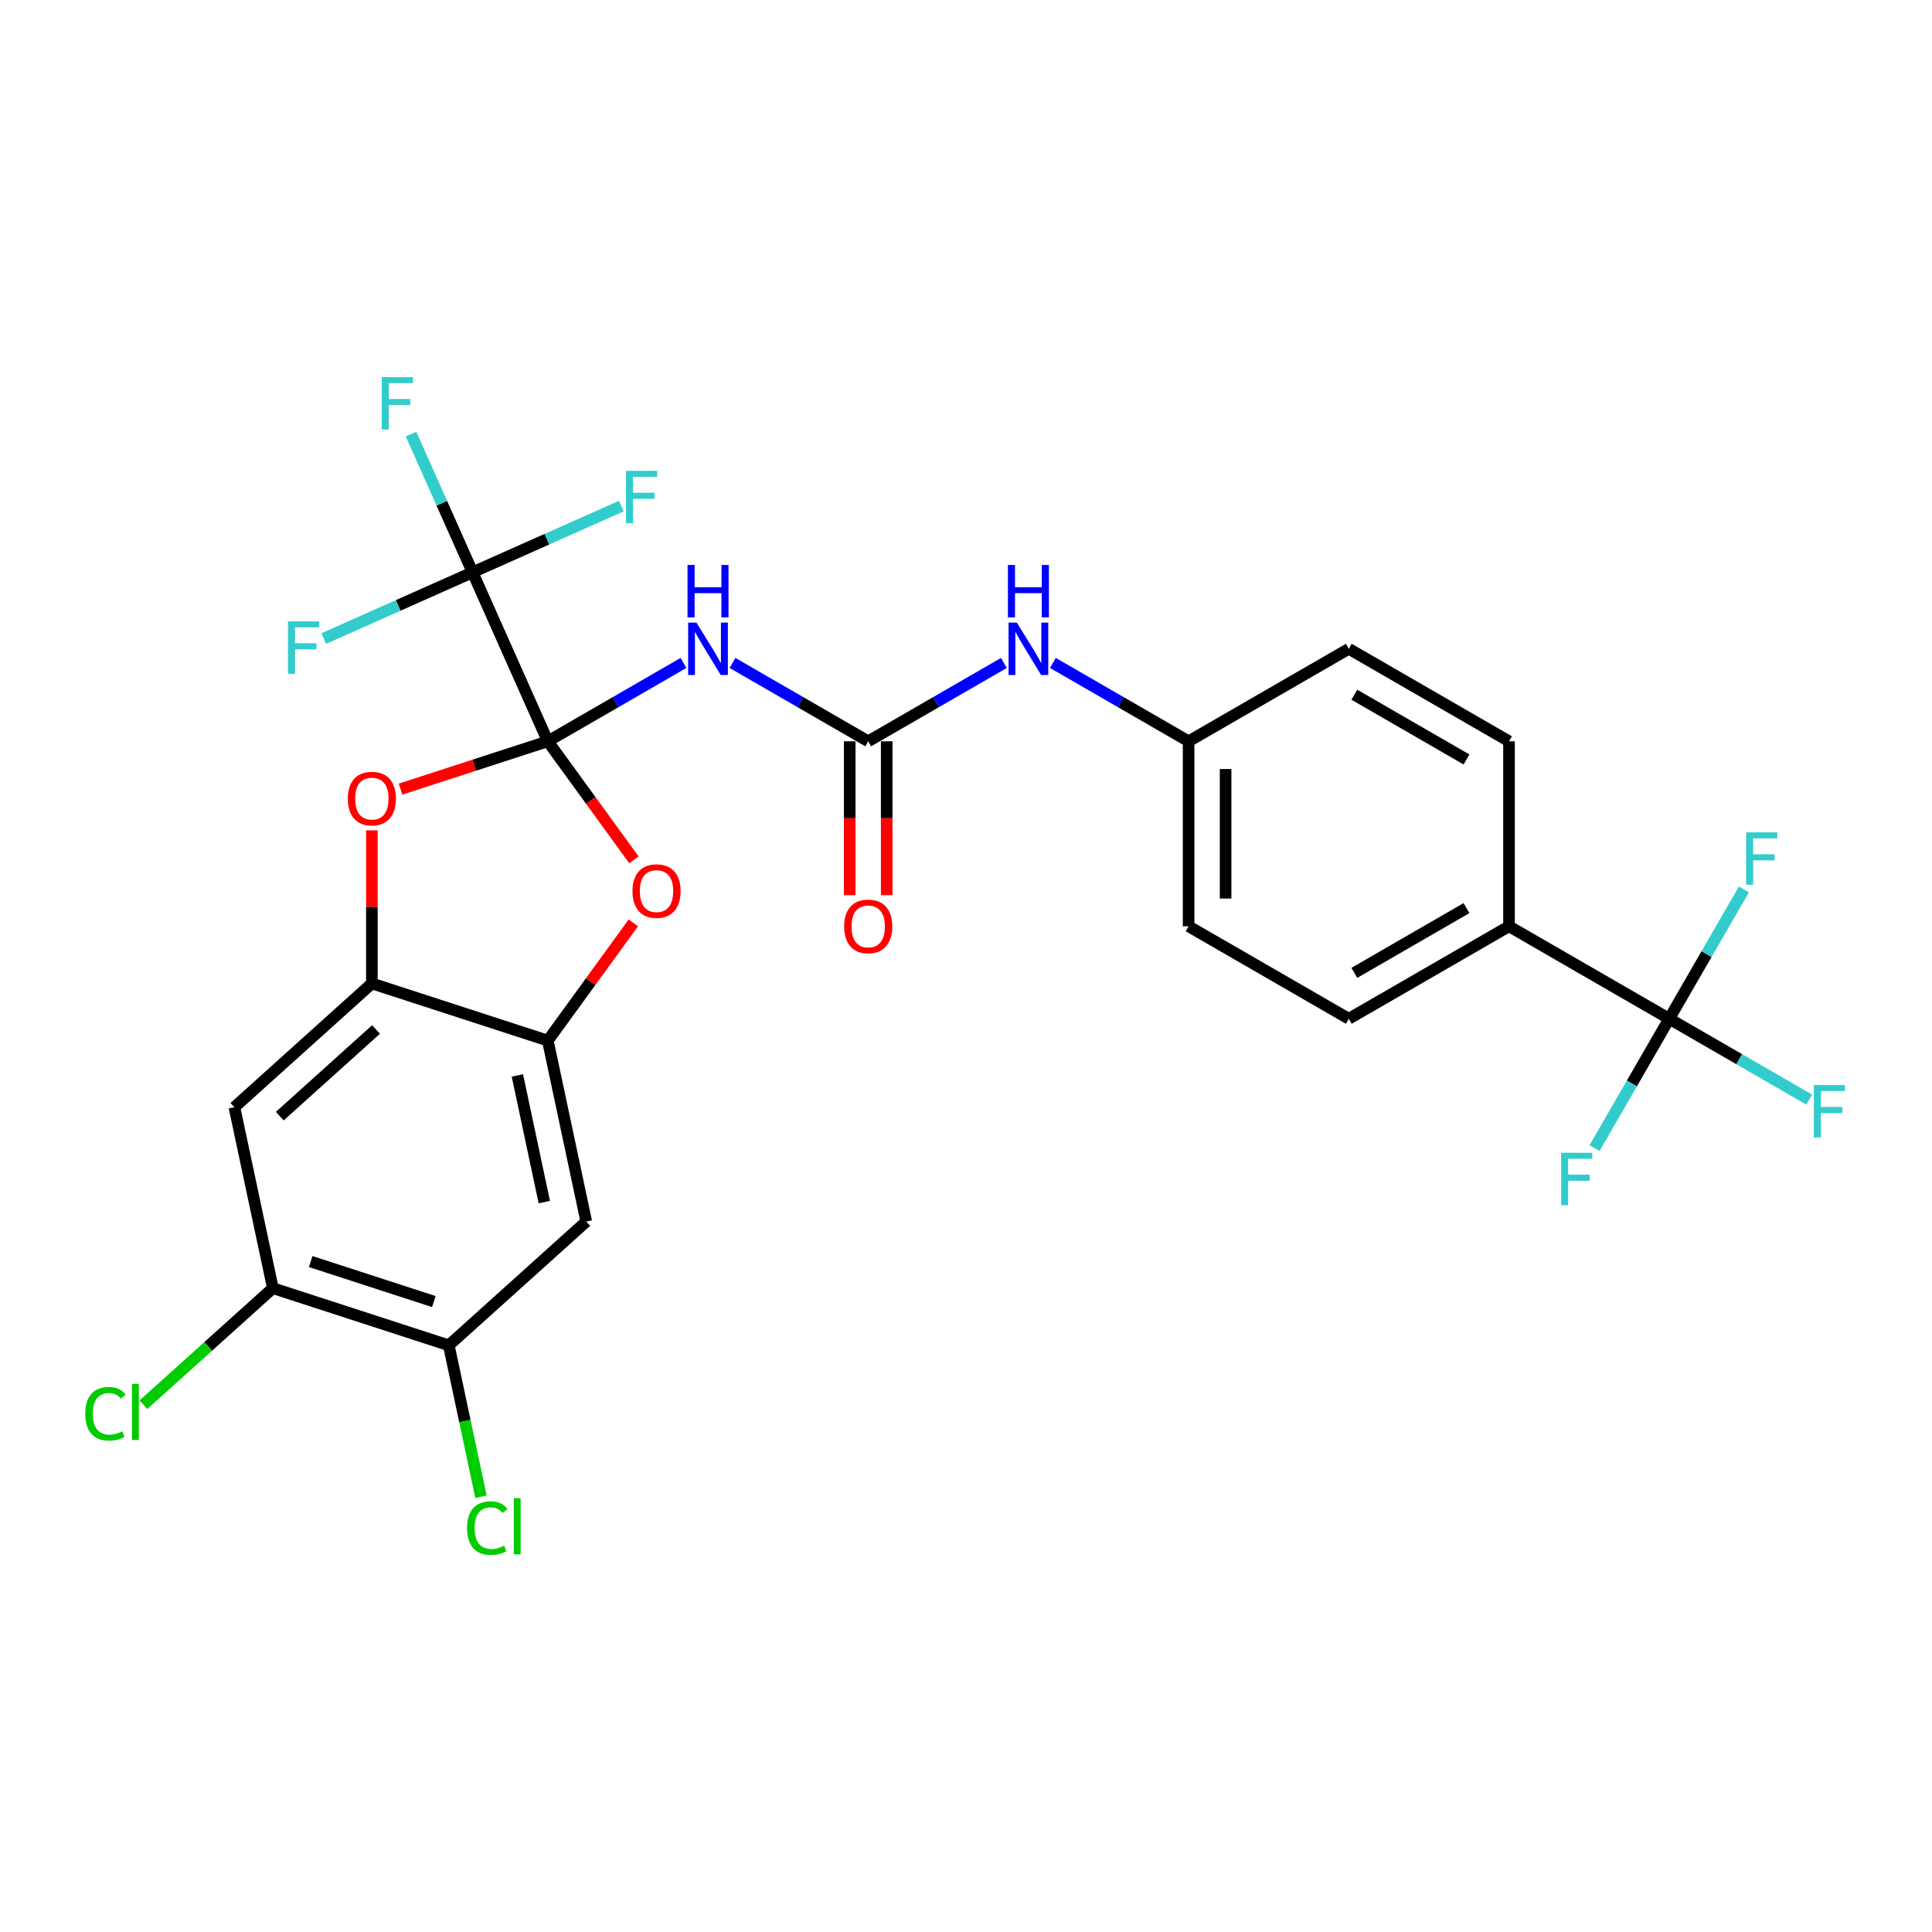 <?xml version='1.0' encoding='iso-8859-1'?>
<svg version='1.1' baseProfile='full'
              xmlns='http://www.w3.org/2000/svg'
                      xmlns:rdkit='http://www.rdkit.org/xml'
                      xmlns:xlink='http://www.w3.org/1999/xlink'
                  xml:space='preserve'
width='1000px' height='1000px' viewBox='0 0 1000 1000'>
<!-- END OF HEADER -->
<rect style='opacity:1.0;fill:#FFFFFF;stroke:none' width='1000' height='1000' x='0' y='0'> </rect>
<path class='bond-0' d='M 283.542,383.693 L 318.663,363.415' style='fill:none;fill-rule:evenodd;stroke:#000000;stroke-width:6px;stroke-linecap:butt;stroke-linejoin:miter;stroke-opacity:1' />
<path class='bond-0' d='M 318.663,363.415 L 353.785,343.138' style='fill:none;fill-rule:evenodd;stroke:#0000FF;stroke-width:6px;stroke-linecap:butt;stroke-linejoin:miter;stroke-opacity:1' />
<path class='bond-1' d='M 283.542,383.693 L 244.598,296.223' style='fill:none;fill-rule:evenodd;stroke:#000000;stroke-width:6px;stroke-linecap:butt;stroke-linejoin:miter;stroke-opacity:1' />
<path class='bond-2' d='M 283.542,383.693 L 305.831,414.371' style='fill:none;fill-rule:evenodd;stroke:#000000;stroke-width:6px;stroke-linecap:butt;stroke-linejoin:miter;stroke-opacity:1' />
<path class='bond-2' d='M 305.831,414.371 L 328.12,445.049' style='fill:none;fill-rule:evenodd;stroke:#FF0000;stroke-width:6px;stroke-linecap:butt;stroke-linejoin:miter;stroke-opacity:1' />
<path class='bond-3' d='M 283.542,383.693 L 245.432,396.076' style='fill:none;fill-rule:evenodd;stroke:#000000;stroke-width:6px;stroke-linecap:butt;stroke-linejoin:miter;stroke-opacity:1' />
<path class='bond-3' d='M 245.432,396.076 L 207.321,408.458' style='fill:none;fill-rule:evenodd;stroke:#FF0000;stroke-width:6px;stroke-linecap:butt;stroke-linejoin:miter;stroke-opacity:1' />
<path class='bond-4' d='M 379.139,343.138 L 414.26,363.415' style='fill:none;fill-rule:evenodd;stroke:#0000FF;stroke-width:6px;stroke-linecap:butt;stroke-linejoin:miter;stroke-opacity:1' />
<path class='bond-4' d='M 414.26,363.415 L 449.381,383.693' style='fill:none;fill-rule:evenodd;stroke:#000000;stroke-width:6px;stroke-linecap:butt;stroke-linejoin:miter;stroke-opacity:1' />
<path class='bond-15' d='M 244.598,296.223 L 228.677,260.464' style='fill:none;fill-rule:evenodd;stroke:#000000;stroke-width:6px;stroke-linecap:butt;stroke-linejoin:miter;stroke-opacity:1' />
<path class='bond-15' d='M 228.677,260.464 L 212.756,224.705' style='fill:none;fill-rule:evenodd;stroke:#33CCCC;stroke-width:6px;stroke-linecap:butt;stroke-linejoin:miter;stroke-opacity:1' />
<path class='bond-16' d='M 244.598,296.223 L 283.105,279.079' style='fill:none;fill-rule:evenodd;stroke:#000000;stroke-width:6px;stroke-linecap:butt;stroke-linejoin:miter;stroke-opacity:1' />
<path class='bond-16' d='M 283.105,279.079 L 321.612,261.934' style='fill:none;fill-rule:evenodd;stroke:#33CCCC;stroke-width:6px;stroke-linecap:butt;stroke-linejoin:miter;stroke-opacity:1' />
<path class='bond-17' d='M 244.598,296.223 L 206.091,313.368' style='fill:none;fill-rule:evenodd;stroke:#000000;stroke-width:6px;stroke-linecap:butt;stroke-linejoin:miter;stroke-opacity:1' />
<path class='bond-17' d='M 206.091,313.368 L 167.584,330.512' style='fill:none;fill-rule:evenodd;stroke:#33CCCC;stroke-width:6px;stroke-linecap:butt;stroke-linejoin:miter;stroke-opacity:1' />
<path class='bond-6' d='M 327.814,477.68 L 305.678,508.148' style='fill:none;fill-rule:evenodd;stroke:#FF0000;stroke-width:6px;stroke-linecap:butt;stroke-linejoin:miter;stroke-opacity:1' />
<path class='bond-6' d='M 305.678,508.148 L 283.542,538.616' style='fill:none;fill-rule:evenodd;stroke:#000000;stroke-width:6px;stroke-linecap:butt;stroke-linejoin:miter;stroke-opacity:1' />
<path class='bond-5' d='M 192.481,429.806 L 192.481,469.417' style='fill:none;fill-rule:evenodd;stroke:#FF0000;stroke-width:6px;stroke-linecap:butt;stroke-linejoin:miter;stroke-opacity:1' />
<path class='bond-5' d='M 192.481,469.417 L 192.481,509.028' style='fill:none;fill-rule:evenodd;stroke:#000000;stroke-width:6px;stroke-linecap:butt;stroke-linejoin:miter;stroke-opacity:1' />
<path class='bond-12' d='M 449.381,383.693 L 484.503,363.415' style='fill:none;fill-rule:evenodd;stroke:#000000;stroke-width:6px;stroke-linecap:butt;stroke-linejoin:miter;stroke-opacity:1' />
<path class='bond-12' d='M 484.503,363.415 L 519.624,343.138' style='fill:none;fill-rule:evenodd;stroke:#0000FF;stroke-width:6px;stroke-linecap:butt;stroke-linejoin:miter;stroke-opacity:1' />
<path class='bond-14' d='M 439.807,383.693 L 439.807,423.514' style='fill:none;fill-rule:evenodd;stroke:#000000;stroke-width:6px;stroke-linecap:butt;stroke-linejoin:miter;stroke-opacity:1' />
<path class='bond-14' d='M 439.807,423.514 L 439.807,463.336' style='fill:none;fill-rule:evenodd;stroke:#FF0000;stroke-width:6px;stroke-linecap:butt;stroke-linejoin:miter;stroke-opacity:1' />
<path class='bond-14' d='M 458.956,383.693 L 458.956,423.514' style='fill:none;fill-rule:evenodd;stroke:#000000;stroke-width:6px;stroke-linecap:butt;stroke-linejoin:miter;stroke-opacity:1' />
<path class='bond-14' d='M 458.956,423.514 L 458.956,463.336' style='fill:none;fill-rule:evenodd;stroke:#FF0000;stroke-width:6px;stroke-linecap:butt;stroke-linejoin:miter;stroke-opacity:1' />
<path class='bond-8' d='M 192.481,509.028 L 121.326,573.096' style='fill:none;fill-rule:evenodd;stroke:#000000;stroke-width:6px;stroke-linecap:butt;stroke-linejoin:miter;stroke-opacity:1' />
<path class='bond-8' d='M 194.621,532.869 L 144.813,577.716' style='fill:none;fill-rule:evenodd;stroke:#000000;stroke-width:6px;stroke-linecap:butt;stroke-linejoin:miter;stroke-opacity:1' />
<path class='bond-28' d='M 192.481,509.028 L 283.542,538.616' style='fill:none;fill-rule:evenodd;stroke:#000000;stroke-width:6px;stroke-linecap:butt;stroke-linejoin:miter;stroke-opacity:1' />
<path class='bond-9' d='M 283.542,538.616 L 303.449,632.271' style='fill:none;fill-rule:evenodd;stroke:#000000;stroke-width:6px;stroke-linecap:butt;stroke-linejoin:miter;stroke-opacity:1' />
<path class='bond-9' d='M 267.797,556.645 L 281.732,622.204' style='fill:none;fill-rule:evenodd;stroke:#000000;stroke-width:6px;stroke-linecap:butt;stroke-linejoin:miter;stroke-opacity:1' />
<path class='bond-7' d='M 863.98,527.314 L 781.061,479.44' style='fill:none;fill-rule:evenodd;stroke:#000000;stroke-width:6px;stroke-linecap:butt;stroke-linejoin:miter;stroke-opacity:1' />
<path class='bond-18' d='M 863.98,527.314 L 900.213,548.233' style='fill:none;fill-rule:evenodd;stroke:#000000;stroke-width:6px;stroke-linecap:butt;stroke-linejoin:miter;stroke-opacity:1' />
<path class='bond-18' d='M 900.213,548.233 L 936.445,569.151' style='fill:none;fill-rule:evenodd;stroke:#33CCCC;stroke-width:6px;stroke-linecap:butt;stroke-linejoin:miter;stroke-opacity:1' />
<path class='bond-19' d='M 863.98,527.314 L 844.648,560.798' style='fill:none;fill-rule:evenodd;stroke:#000000;stroke-width:6px;stroke-linecap:butt;stroke-linejoin:miter;stroke-opacity:1' />
<path class='bond-19' d='M 844.648,560.798 L 825.316,594.282' style='fill:none;fill-rule:evenodd;stroke:#33CCCC;stroke-width:6px;stroke-linecap:butt;stroke-linejoin:miter;stroke-opacity:1' />
<path class='bond-20' d='M 863.98,527.314 L 883.313,493.83' style='fill:none;fill-rule:evenodd;stroke:#000000;stroke-width:6px;stroke-linecap:butt;stroke-linejoin:miter;stroke-opacity:1' />
<path class='bond-20' d='M 883.313,493.83 L 902.645,460.346' style='fill:none;fill-rule:evenodd;stroke:#33CCCC;stroke-width:6px;stroke-linecap:butt;stroke-linejoin:miter;stroke-opacity:1' />
<path class='bond-11' d='M 121.326,573.096 L 141.233,666.751' style='fill:none;fill-rule:evenodd;stroke:#000000;stroke-width:6px;stroke-linecap:butt;stroke-linejoin:miter;stroke-opacity:1' />
<path class='bond-10' d='M 303.449,632.271 L 232.295,696.338' style='fill:none;fill-rule:evenodd;stroke:#000000;stroke-width:6px;stroke-linecap:butt;stroke-linejoin:miter;stroke-opacity:1' />
<path class='bond-25' d='M 232.295,696.338 L 240.624,735.525' style='fill:none;fill-rule:evenodd;stroke:#000000;stroke-width:6px;stroke-linecap:butt;stroke-linejoin:miter;stroke-opacity:1' />
<path class='bond-25' d='M 240.624,735.525 L 248.954,774.712' style='fill:none;fill-rule:evenodd;stroke:#00CC00;stroke-width:6px;stroke-linecap:butt;stroke-linejoin:miter;stroke-opacity:1' />
<path class='bond-29' d='M 232.295,696.338 L 141.233,666.751' style='fill:none;fill-rule:evenodd;stroke:#000000;stroke-width:6px;stroke-linecap:butt;stroke-linejoin:miter;stroke-opacity:1' />
<path class='bond-29' d='M 224.553,673.688 L 160.81,652.977' style='fill:none;fill-rule:evenodd;stroke:#000000;stroke-width:6px;stroke-linecap:butt;stroke-linejoin:miter;stroke-opacity:1' />
<path class='bond-24' d='M 141.233,666.751 L 107.734,696.914' style='fill:none;fill-rule:evenodd;stroke:#000000;stroke-width:6px;stroke-linecap:butt;stroke-linejoin:miter;stroke-opacity:1' />
<path class='bond-24' d='M 107.734,696.914 L 74.234,727.077' style='fill:none;fill-rule:evenodd;stroke:#00CC00;stroke-width:6px;stroke-linecap:butt;stroke-linejoin:miter;stroke-opacity:1' />
<path class='bond-23' d='M 544.978,343.138 L 580.1,363.415' style='fill:none;fill-rule:evenodd;stroke:#0000FF;stroke-width:6px;stroke-linecap:butt;stroke-linejoin:miter;stroke-opacity:1' />
<path class='bond-23' d='M 580.1,363.415 L 615.221,383.693' style='fill:none;fill-rule:evenodd;stroke:#000000;stroke-width:6px;stroke-linecap:butt;stroke-linejoin:miter;stroke-opacity:1' />
<path class='bond-13' d='M 781.061,479.44 L 698.141,527.314' style='fill:none;fill-rule:evenodd;stroke:#000000;stroke-width:6px;stroke-linecap:butt;stroke-linejoin:miter;stroke-opacity:1' />
<path class='bond-13' d='M 759.048,470.037 L 701.004,503.549' style='fill:none;fill-rule:evenodd;stroke:#000000;stroke-width:6px;stroke-linecap:butt;stroke-linejoin:miter;stroke-opacity:1' />
<path class='bond-30' d='M 781.061,479.44 L 781.061,383.693' style='fill:none;fill-rule:evenodd;stroke:#000000;stroke-width:6px;stroke-linecap:butt;stroke-linejoin:miter;stroke-opacity:1' />
<path class='bond-21' d='M 698.141,527.314 L 615.221,479.44' style='fill:none;fill-rule:evenodd;stroke:#000000;stroke-width:6px;stroke-linecap:butt;stroke-linejoin:miter;stroke-opacity:1' />
<path class='bond-22' d='M 781.061,383.693 L 698.141,335.819' style='fill:none;fill-rule:evenodd;stroke:#000000;stroke-width:6px;stroke-linecap:butt;stroke-linejoin:miter;stroke-opacity:1' />
<path class='bond-22' d='M 759.048,393.096 L 701.004,359.584' style='fill:none;fill-rule:evenodd;stroke:#000000;stroke-width:6px;stroke-linecap:butt;stroke-linejoin:miter;stroke-opacity:1' />
<path class='bond-26' d='M 615.221,383.693 L 698.141,335.819' style='fill:none;fill-rule:evenodd;stroke:#000000;stroke-width:6px;stroke-linecap:butt;stroke-linejoin:miter;stroke-opacity:1' />
<path class='bond-27' d='M 615.221,383.693 L 615.221,479.44' style='fill:none;fill-rule:evenodd;stroke:#000000;stroke-width:6px;stroke-linecap:butt;stroke-linejoin:miter;stroke-opacity:1' />
<path class='bond-27' d='M 634.371,398.055 L 634.371,465.078' style='fill:none;fill-rule:evenodd;stroke:#000000;stroke-width:6px;stroke-linecap:butt;stroke-linejoin:miter;stroke-opacity:1' />
<path  class='atom-1' d='M 360.468 322.261
L 369.353 336.623
Q 370.234 338.04, 371.651 340.606
Q 373.068 343.172, 373.145 343.326
L 373.145 322.261
L 376.745 322.261
L 376.745 349.377
L 373.03 349.377
L 363.494 333.674
Q 362.383 331.836, 361.196 329.73
Q 360.047 327.623, 359.702 326.972
L 359.702 349.377
L 356.178 349.377
L 356.178 322.261
L 360.468 322.261
' fill='#0000FF'/>
<path  class='atom-1' d='M 355.853 292.434
L 359.53 292.434
L 359.53 303.962
L 373.394 303.962
L 373.394 292.434
L 377.071 292.434
L 377.071 319.55
L 373.394 319.55
L 373.394 307.026
L 359.53 307.026
L 359.53 319.55
L 355.853 319.55
L 355.853 292.434
' fill='#0000FF'/>
<path  class='atom-3' d='M 327.374 461.231
Q 327.374 454.72, 330.591 451.082
Q 333.808 447.443, 339.821 447.443
Q 345.834 447.443, 349.051 451.082
Q 352.268 454.72, 352.268 461.231
Q 352.268 467.818, 349.013 471.572
Q 345.757 475.287, 339.821 475.287
Q 333.846 475.287, 330.591 471.572
Q 327.374 467.857, 327.374 461.231
M 339.821 472.223
Q 343.957 472.223, 346.179 469.465
Q 348.438 466.669, 348.438 461.231
Q 348.438 455.907, 346.179 453.226
Q 343.957 450.507, 339.821 450.507
Q 335.685 450.507, 333.425 453.188
Q 331.204 455.869, 331.204 461.231
Q 331.204 466.708, 333.425 469.465
Q 335.685 472.223, 339.821 472.223
' fill='#FF0000'/>
<path  class='atom-4' d='M 180.033 413.357
Q 180.033 406.846, 183.251 403.208
Q 186.468 399.569, 192.481 399.569
Q 198.494 399.569, 201.711 403.208
Q 204.928 406.846, 204.928 413.357
Q 204.928 419.944, 201.672 423.698
Q 198.417 427.413, 192.481 427.413
Q 186.506 427.413, 183.251 423.698
Q 180.033 419.983, 180.033 413.357
M 192.481 424.349
Q 196.617 424.349, 198.838 421.591
Q 201.098 418.795, 201.098 413.357
Q 201.098 408.033, 198.838 405.353
Q 196.617 402.633, 192.481 402.633
Q 188.344 402.633, 186.085 405.314
Q 183.863 407.995, 183.863 413.357
Q 183.863 418.834, 186.085 421.591
Q 188.344 424.349, 192.481 424.349
' fill='#FF0000'/>
<path  class='atom-13' d='M 526.307 322.261
L 535.193 336.623
Q 536.074 338.04, 537.491 340.606
Q 538.908 343.172, 538.984 343.326
L 538.984 322.261
L 542.585 322.261
L 542.585 349.377
L 538.87 349.377
L 529.333 333.674
Q 528.222 331.836, 527.035 329.73
Q 525.886 327.623, 525.541 326.972
L 525.541 349.377
L 522.018 349.377
L 522.018 322.261
L 526.307 322.261
' fill='#0000FF'/>
<path  class='atom-13' d='M 521.692 292.434
L 525.369 292.434
L 525.369 303.962
L 539.233 303.962
L 539.233 292.434
L 542.91 292.434
L 542.91 319.55
L 539.233 319.55
L 539.233 307.026
L 525.369 307.026
L 525.369 319.55
L 521.692 319.55
L 521.692 292.434
' fill='#0000FF'/>
<path  class='atom-15' d='M 436.934 479.517
Q 436.934 473.006, 440.151 469.368
Q 443.369 465.729, 449.381 465.729
Q 455.394 465.729, 458.612 469.368
Q 461.829 473.006, 461.829 479.517
Q 461.829 486.104, 458.573 489.858
Q 455.318 493.573, 449.381 493.573
Q 443.407 493.573, 440.151 489.858
Q 436.934 486.143, 436.934 479.517
M 449.381 490.509
Q 453.518 490.509, 455.739 487.751
Q 457.999 484.955, 457.999 479.517
Q 457.999 474.193, 455.739 471.512
Q 453.518 468.793, 449.381 468.793
Q 445.245 468.793, 442.986 471.474
Q 440.764 474.155, 440.764 479.517
Q 440.764 484.994, 442.986 487.751
Q 445.245 490.509, 449.381 490.509
' fill='#FF0000'/>
<path  class='atom-16' d='M 197.592 195.196
L 213.716 195.196
L 213.716 198.298
L 201.23 198.298
L 201.23 206.532
L 212.337 206.532
L 212.337 209.673
L 201.23 209.673
L 201.23 222.311
L 197.592 222.311
L 197.592 195.196
' fill='#33CCCC'/>
<path  class='atom-17' d='M 324.006 243.721
L 340.13 243.721
L 340.13 246.823
L 327.644 246.823
L 327.644 255.058
L 338.751 255.058
L 338.751 258.198
L 327.644 258.198
L 327.644 270.837
L 324.006 270.837
L 324.006 243.721
' fill='#33CCCC'/>
<path  class='atom-18' d='M 149.066 321.609
L 165.19 321.609
L 165.19 324.711
L 152.705 324.711
L 152.705 332.946
L 163.811 332.946
L 163.811 336.086
L 152.705 336.086
L 152.705 348.725
L 149.066 348.725
L 149.066 321.609
' fill='#33CCCC'/>
<path  class='atom-19' d='M 938.838 561.63
L 954.962 561.63
L 954.962 564.732
L 942.477 564.732
L 942.477 572.967
L 953.583 572.967
L 953.583 576.107
L 942.477 576.107
L 942.477 588.746
L 938.838 588.746
L 938.838 561.63
' fill='#33CCCC'/>
<path  class='atom-20' d='M 808.045 596.676
L 824.169 596.676
L 824.169 599.778
L 811.683 599.778
L 811.683 608.013
L 822.79 608.013
L 822.79 611.153
L 811.683 611.153
L 811.683 623.792
L 808.045 623.792
L 808.045 596.676
' fill='#33CCCC'/>
<path  class='atom-21' d='M 903.792 430.836
L 919.916 430.836
L 919.916 433.939
L 907.431 433.939
L 907.431 442.173
L 918.537 442.173
L 918.537 445.313
L 907.431 445.313
L 907.431 457.952
L 903.792 457.952
L 903.792 430.836
' fill='#33CCCC'/>
<path  class='atom-25' d='M 44.112 731.757
Q 44.112 725.016, 47.253 721.493
Q 50.432 717.931, 56.445 717.931
Q 62.036 717.931, 65.024 721.876
L 62.496 723.944
Q 60.313 721.071, 56.445 721.071
Q 52.347 721.071, 50.164 723.829
Q 48.019 726.548, 48.019 731.757
Q 48.019 737.119, 50.24 739.876
Q 52.5 742.634, 56.866 742.634
Q 59.853 742.634, 63.338 740.834
L 64.411 743.706
Q 62.994 744.625, 60.849 745.161
Q 58.704 745.698, 56.33 745.698
Q 50.432 745.698, 47.253 742.097
Q 44.112 738.497, 44.112 731.757
' fill='#00CC00'/>
<path  class='atom-25' d='M 68.317 716.284
L 71.841 716.284
L 71.841 745.353
L 68.317 745.353
L 68.317 716.284
' fill='#00CC00'/>
<path  class='atom-26' d='M 241.746 790.932
Q 241.746 784.191, 244.887 780.668
Q 248.065 777.106, 254.078 777.106
Q 259.67 777.106, 262.657 781.051
L 260.13 783.119
Q 257.947 780.247, 254.078 780.247
Q 249.98 780.247, 247.797 783.004
Q 245.653 785.723, 245.653 790.932
Q 245.653 796.294, 247.874 799.051
Q 250.134 801.809, 254.5 801.809
Q 257.487 801.809, 260.972 800.009
L 262.045 802.881
Q 260.627 803.8, 258.483 804.337
Q 256.338 804.873, 253.963 804.873
Q 248.065 804.873, 244.887 801.273
Q 241.746 797.673, 241.746 790.932
' fill='#00CC00'/>
<path  class='atom-26' d='M 265.951 775.459
L 269.475 775.459
L 269.475 804.528
L 265.951 804.528
L 265.951 775.459
' fill='#00CC00'/>
</svg>
